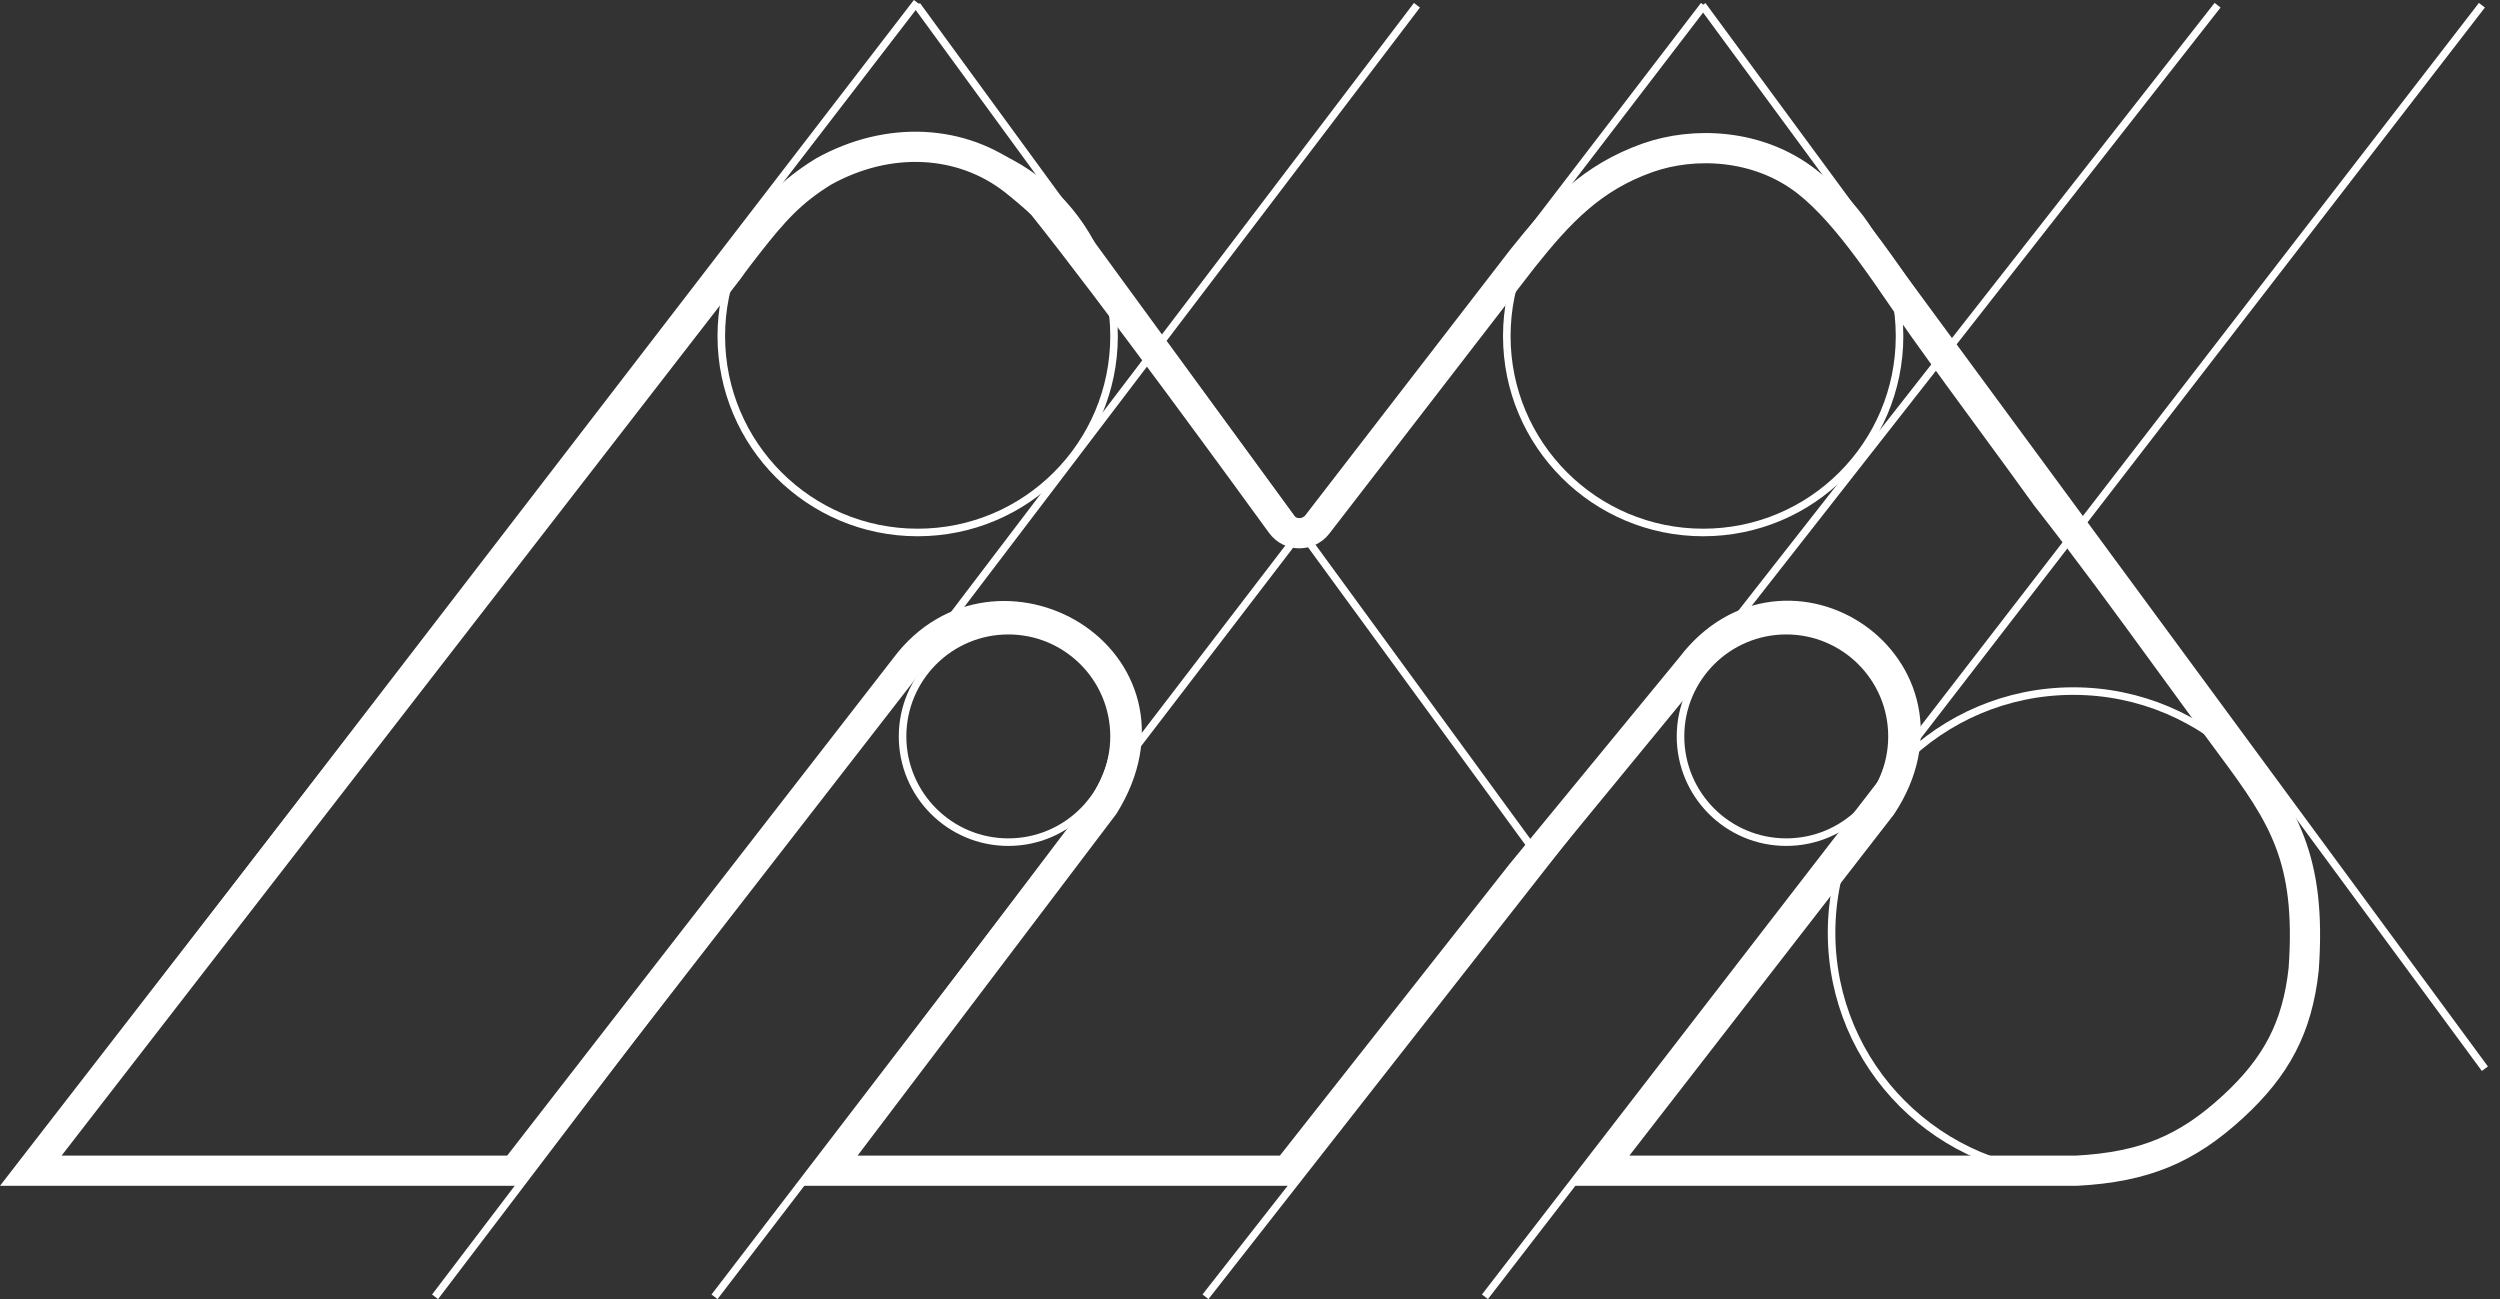 <svg width="331" height="172" viewBox="0 0 331 172" fill="none" xmlns="http://www.w3.org/2000/svg">
<rect x="0" y="0" width="331" height="172" fill="#333333" stroke="none"/>
<circle cx="133.5" cy="97.5" r="14" stroke="white"/>
<circle cx="236.5" cy="97.5" r="14" stroke="white"/>
<circle cx="121.5" cy="44.5" r="26" stroke="white"/>
<circle cx="225.5" cy="44.5" r="26" stroke="white"/>
<circle cx="274.5" cy="123.5" r="32" stroke="white"/>
<line x1="57.602" y1="171.697" x2="187.602" y2="0.697" stroke="white"/>
<line x1="94.603" y1="171.696" x2="225.603" y2="0.696" stroke="white"/>
<line x1="159.606" y1="171.692" x2="293.606" y2="0.692" stroke="white"/>
<line x1="196.604" y1="171.694" x2="328.604" y2="0.694" stroke="white"/>
<path d="M121.401 0.701L204.5 114.5" stroke="white"/>
<path d="M225.4 0.7L329 141.5" stroke="white"/>
<line x1="121.396" y1="0.305" x2="1.396" y2="156.305" stroke="white"/>
<path d="M201.41 115.672L170.43 155H109.523L146.094 106.707L146.152 106.632L146.202 106.551C149.07 101.907 149.744 97.358 148.753 93.376C147.77 89.425 145.197 86.236 141.942 84.183C135.451 80.091 125.879 80.343 119.91 88.287L68.132 155H4.078L96.413 35.763L96.445 35.721L96.475 35.678C97.176 34.667 98.283 33.244 99.075 32.233C102.409 27.974 104.745 25.355 109.012 22.726C117.653 17.908 127.32 18.48 134.189 23.806C135.15 24.555 137.244 26.296 138.038 27.121C147.42 38.842 165.655 63.891 169.633 69.371C170.848 71.044 173.241 70.957 174.425 69.423L201.574 34.234C206.488 28.065 210.759 23.511 218.166 20.886C224.204 18.753 232.766 18.983 239.265 24.073C242.095 26.294 244.851 29.555 247.505 33.139C249.112 35.31 250.596 37.476 252.026 39.562C252.992 40.973 253.934 42.347 254.872 43.661C257.778 47.735 260.741 51.777 263.65 55.745C266.12 59.114 268.551 62.429 270.875 65.666L270.899 65.7L270.925 65.733C276.799 73.238 281.778 80.076 286.924 87.143C289.648 90.884 292.419 94.69 295.395 98.693C298.937 103.458 301.547 107.152 303.19 111.494C304.813 115.782 305.539 120.842 305.008 128.321C304.166 136.077 301.355 141.274 295.646 146.528C292.528 149.398 289.575 151.375 286.33 152.705C283.092 154.032 279.466 154.756 274.946 155H211.653L249.081 106.726L249.129 106.663L249.172 106.597C252.059 102.198 252.827 97.754 251.996 93.8C251.172 89.875 248.806 86.595 245.711 84.425C239.491 80.064 230.146 80.099 223.931 88.26L201.435 115.64L201.422 115.656L201.41 115.672Z" stroke="white" stroke-width="4"/>
</svg>
